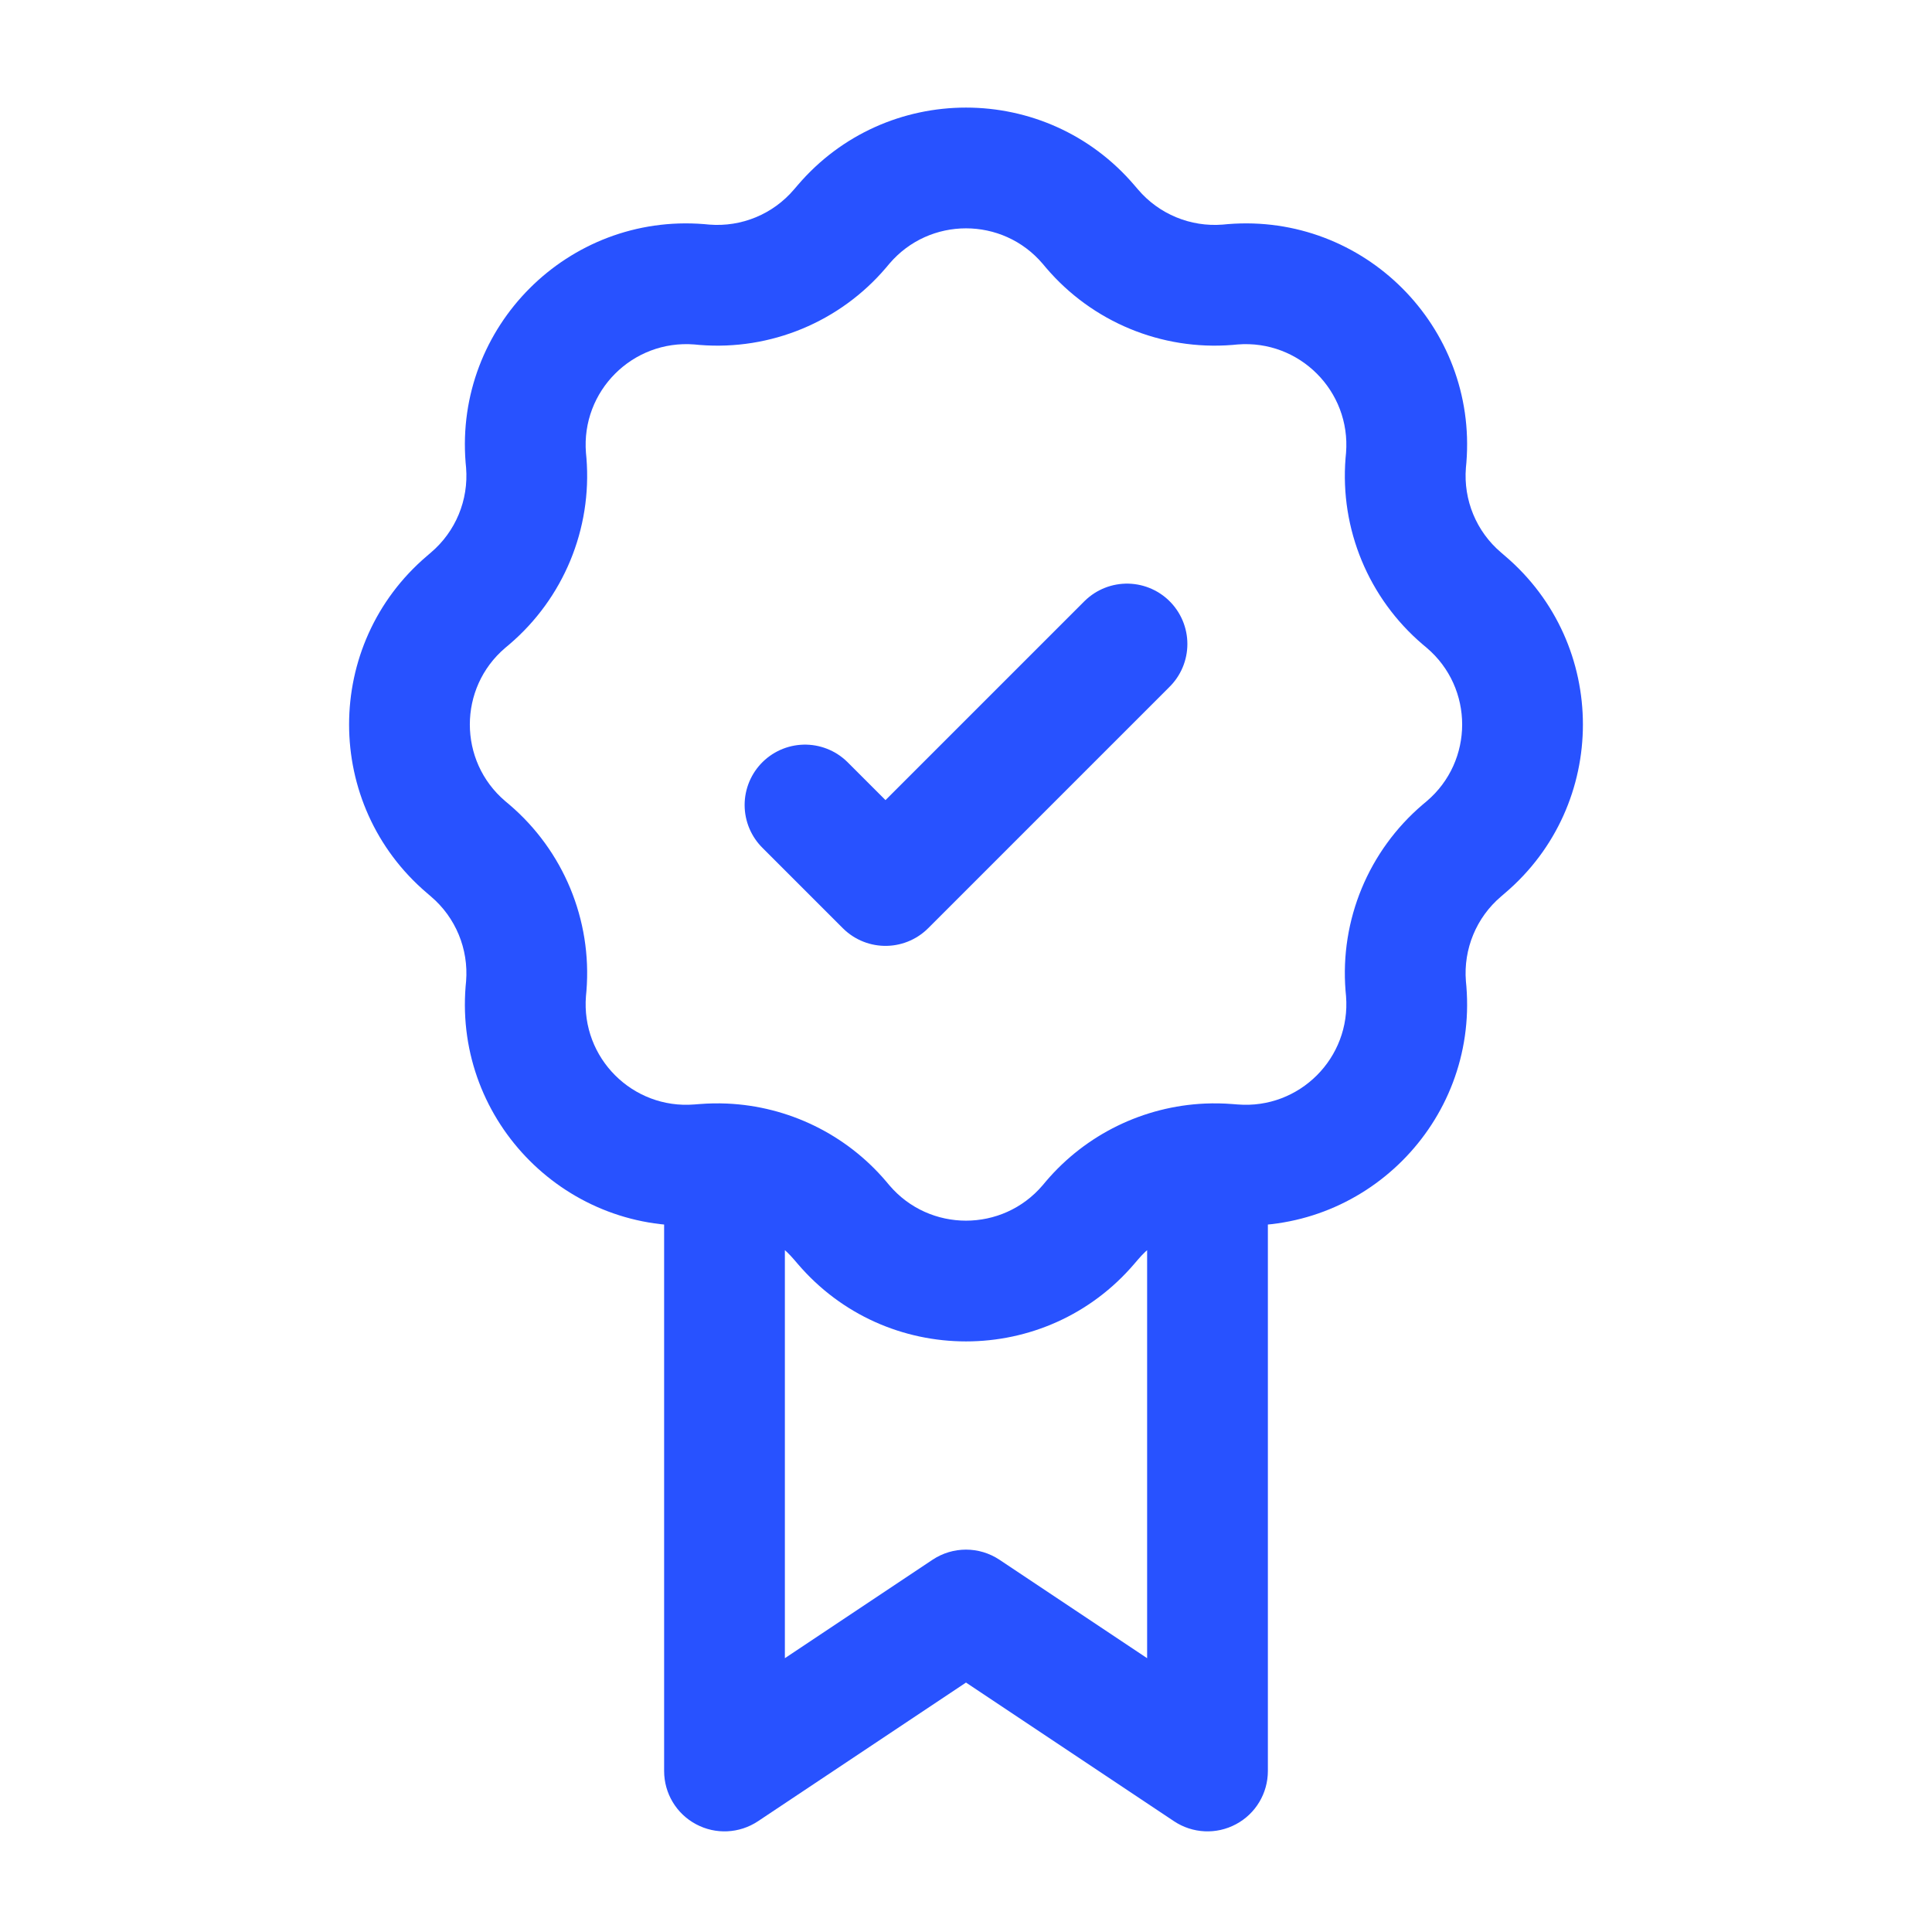 <svg width="24" height="24" viewBox="0 0 24 24" fill="none" xmlns="http://www.w3.org/2000/svg">
<g clip-path="url(#clip0_1304_178)">
<path d="M15 22L14.584 22.624C14.814 22.777 15.11 22.792 15.354 22.661C15.598 22.531 15.75 22.277 15.75 22H15ZM12 20L12.416 19.376C12.164 19.208 11.836 19.208 11.584 19.376L12 20ZM9 22H8.25C8.25 22.277 8.402 22.531 8.646 22.661C8.89 22.792 9.186 22.777 9.416 22.624L9 22ZM8.751 3.537L8.691 4.285L8.751 3.537ZM10.435 2.84L9.863 2.354L9.863 2.354L10.435 2.84ZM6.532 5.686L5.784 5.746L6.532 5.686ZM8.686 3.532L8.746 2.784L8.686 3.532ZM5.84 7.435L6.326 8.006L6.326 8.006L5.84 7.435ZM6.537 5.751L7.285 5.691L6.537 5.751ZM5.79 10.523L5.304 11.094L5.304 11.094L5.79 10.523ZM5.79 7.477L5.304 6.906L5.304 6.906L5.79 7.477ZM6.537 12.249L5.79 12.189L5.79 12.189L6.537 12.249ZM5.84 10.565L6.326 9.994L6.326 9.994L5.84 10.565ZM8.686 14.468L8.746 15.216L8.746 15.216L8.686 14.468ZM6.532 12.314L7.279 12.374L7.279 12.374L6.532 12.314ZM10.435 15.16L11.006 14.674L11.006 14.674L10.435 15.16ZM8.751 14.463L8.691 13.715L8.691 13.715L8.751 14.463ZM13.523 15.21L14.094 15.696L14.094 15.696L13.523 15.21ZM10.477 15.21L9.906 15.696L9.906 15.696L10.477 15.21ZM15.249 14.463L15.309 13.715L15.309 13.715L15.249 14.463ZM13.565 15.16L12.994 14.674L12.994 14.674L13.565 15.16ZM17.468 12.314L18.216 12.254L18.216 12.254L17.468 12.314ZM15.314 14.468L15.254 15.216L15.254 15.216L15.314 14.468ZM18.16 10.565L18.646 11.137L18.646 11.137L18.16 10.565ZM17.463 12.249L16.715 12.309L16.715 12.309L17.463 12.249ZM18.21 7.477L18.696 6.906L18.696 6.906L18.21 7.477ZM18.21 10.523L17.724 9.952L17.724 9.952L18.21 10.523ZM17.463 5.751L16.715 5.691L16.715 5.691L17.463 5.751ZM18.16 7.435L17.674 8.006L17.674 8.006L18.16 7.435ZM15.314 3.532L15.254 2.784L15.254 2.784L15.314 3.532ZM17.468 5.686L18.216 5.746L18.216 5.746L17.468 5.686ZM13.565 2.84L14.137 2.354L14.137 2.354L13.565 2.84ZM15.249 3.537L15.309 4.285L15.309 4.285L15.249 3.537ZM13.523 2.79L12.952 3.276L12.952 3.276L13.523 2.79ZM10.477 2.79L11.048 3.276L11.048 3.276L10.477 2.79ZM9 14.458L9.033 13.709L9.033 13.709L9 14.458ZM15.416 21.376L12.416 19.376L11.584 20.624L14.584 22.624L15.416 21.376ZM11.584 19.376L8.584 21.376L9.416 22.624L12.416 20.624L11.584 19.376ZM12.952 3.276L12.994 3.326L14.137 2.354L14.094 2.304L12.952 3.276ZM15.309 4.285L15.374 4.279L15.254 2.784L15.189 2.79L15.309 4.285ZM16.721 5.626L16.715 5.691L18.21 5.811L18.216 5.746L16.721 5.626ZM17.674 8.006L17.724 8.048L18.696 6.906L18.646 6.863L17.674 8.006ZM17.724 9.952L17.674 9.994L18.646 11.137L18.696 11.094L17.724 9.952ZM16.715 12.309L16.721 12.374L18.216 12.254L18.21 12.189L16.715 12.309ZM15.374 13.72L15.309 13.715L15.189 15.21L15.254 15.216L15.374 13.72ZM12.994 14.674L12.952 14.724L14.094 15.696L14.137 15.646L12.994 14.674ZM11.048 14.724L11.006 14.674L9.863 15.646L9.906 15.696L11.048 14.724ZM8.691 13.715L8.626 13.72L8.746 15.216L8.811 15.21L8.691 13.715ZM7.279 12.374L7.285 12.309L5.79 12.189L5.784 12.254L7.279 12.374ZM6.326 9.994L6.276 9.952L5.304 11.094L5.354 11.137L6.326 9.994ZM6.276 8.048L6.326 8.006L5.354 6.863L5.304 6.906L6.276 8.048ZM7.285 5.691L7.279 5.626L5.784 5.746L5.79 5.811L7.285 5.691ZM8.626 4.279L8.691 4.285L8.811 2.79L8.746 2.784L8.626 4.279ZM11.006 3.326L11.048 3.276L9.906 2.304L9.863 2.354L11.006 3.326ZM8.691 4.285C9.572 4.356 10.433 3.999 11.006 3.326L9.863 2.354C9.603 2.66 9.212 2.822 8.811 2.79L8.691 4.285ZM7.279 5.626C7.218 4.858 7.858 4.218 8.626 4.279L8.746 2.784C7.057 2.648 5.648 4.057 5.784 5.746L7.279 5.626ZM6.326 8.006C6.999 7.433 7.356 6.572 7.285 5.691L5.79 5.811C5.822 6.212 5.66 6.603 5.354 6.863L6.326 8.006ZM6.276 9.952C5.69 9.453 5.69 8.547 6.276 8.048L5.304 6.906C4.014 8.004 4.014 9.996 5.304 11.094L6.276 9.952ZM7.285 12.309C7.356 11.428 6.999 10.567 6.326 9.994L5.354 11.137C5.66 11.397 5.822 11.789 5.79 12.189L7.285 12.309ZM8.626 13.72C7.858 13.782 7.218 13.142 7.279 12.374L5.784 12.254C5.648 13.943 7.057 15.352 8.746 15.216L8.626 13.72ZM12.952 14.724C12.453 15.31 11.547 15.31 11.048 14.724L9.906 15.696C11.004 16.986 12.996 16.986 14.094 15.696L12.952 14.724ZM16.721 12.374C16.782 13.142 16.142 13.782 15.374 13.72L15.254 15.216C16.943 15.352 18.352 13.943 18.216 12.254L16.721 12.374ZM17.674 9.994C17.001 10.567 16.644 11.428 16.715 12.309L18.21 12.189C18.178 11.789 18.34 11.397 18.646 11.137L17.674 9.994ZM17.724 8.048C18.31 8.547 18.31 9.453 17.724 9.952L18.696 11.094C19.986 9.996 19.986 8.004 18.696 6.906L17.724 8.048ZM16.715 5.691C16.644 6.572 17.001 7.433 17.674 8.006L18.646 6.863C18.34 6.603 18.178 6.212 18.21 5.811L16.715 5.691ZM15.374 4.279C16.142 4.218 16.782 4.858 16.721 5.626L18.216 5.746C18.352 4.057 16.943 2.648 15.254 2.784L15.374 4.279ZM12.994 3.326C13.567 3.999 14.428 4.356 15.309 4.285L15.189 2.79C14.789 2.822 14.397 2.66 14.137 2.354L12.994 3.326ZM14.094 2.304C12.996 1.014 11.004 1.014 9.906 2.304L11.048 3.276C11.547 2.69 12.453 2.69 12.952 3.276L14.094 2.304ZM11.006 14.674C10.508 14.089 9.791 13.743 9.033 13.709L8.967 15.208C9.311 15.223 9.637 15.38 9.863 15.646L11.006 14.674ZM9.033 13.709C8.92 13.704 8.805 13.706 8.691 13.715L8.811 15.21C8.863 15.206 8.915 15.205 8.967 15.208L9.033 13.709ZM9.75 22V14.458H8.25V22H9.75ZM15.309 13.715C15.195 13.706 15.08 13.704 14.967 13.709L15.033 15.208C15.085 15.205 15.137 15.206 15.189 15.21L15.309 13.715ZM14.967 13.709C14.209 13.743 13.492 14.089 12.994 14.674L14.137 15.646C14.363 15.38 14.689 15.223 15.033 15.208L14.967 13.709ZM14.25 14.458V22H15.75V14.458H14.25Z" fill="#2852FF"/>
<path d="M14 8L11 11L10 10" stroke="#2852FF" stroke-width="1.5" stroke-linecap="round" stroke-linejoin="round"/>
</g>
<defs>
<clipPath id="clip0_1304_178">
<rect width="24" height="24" fill="white"/>
</clipPath>
</defs>
</svg>
